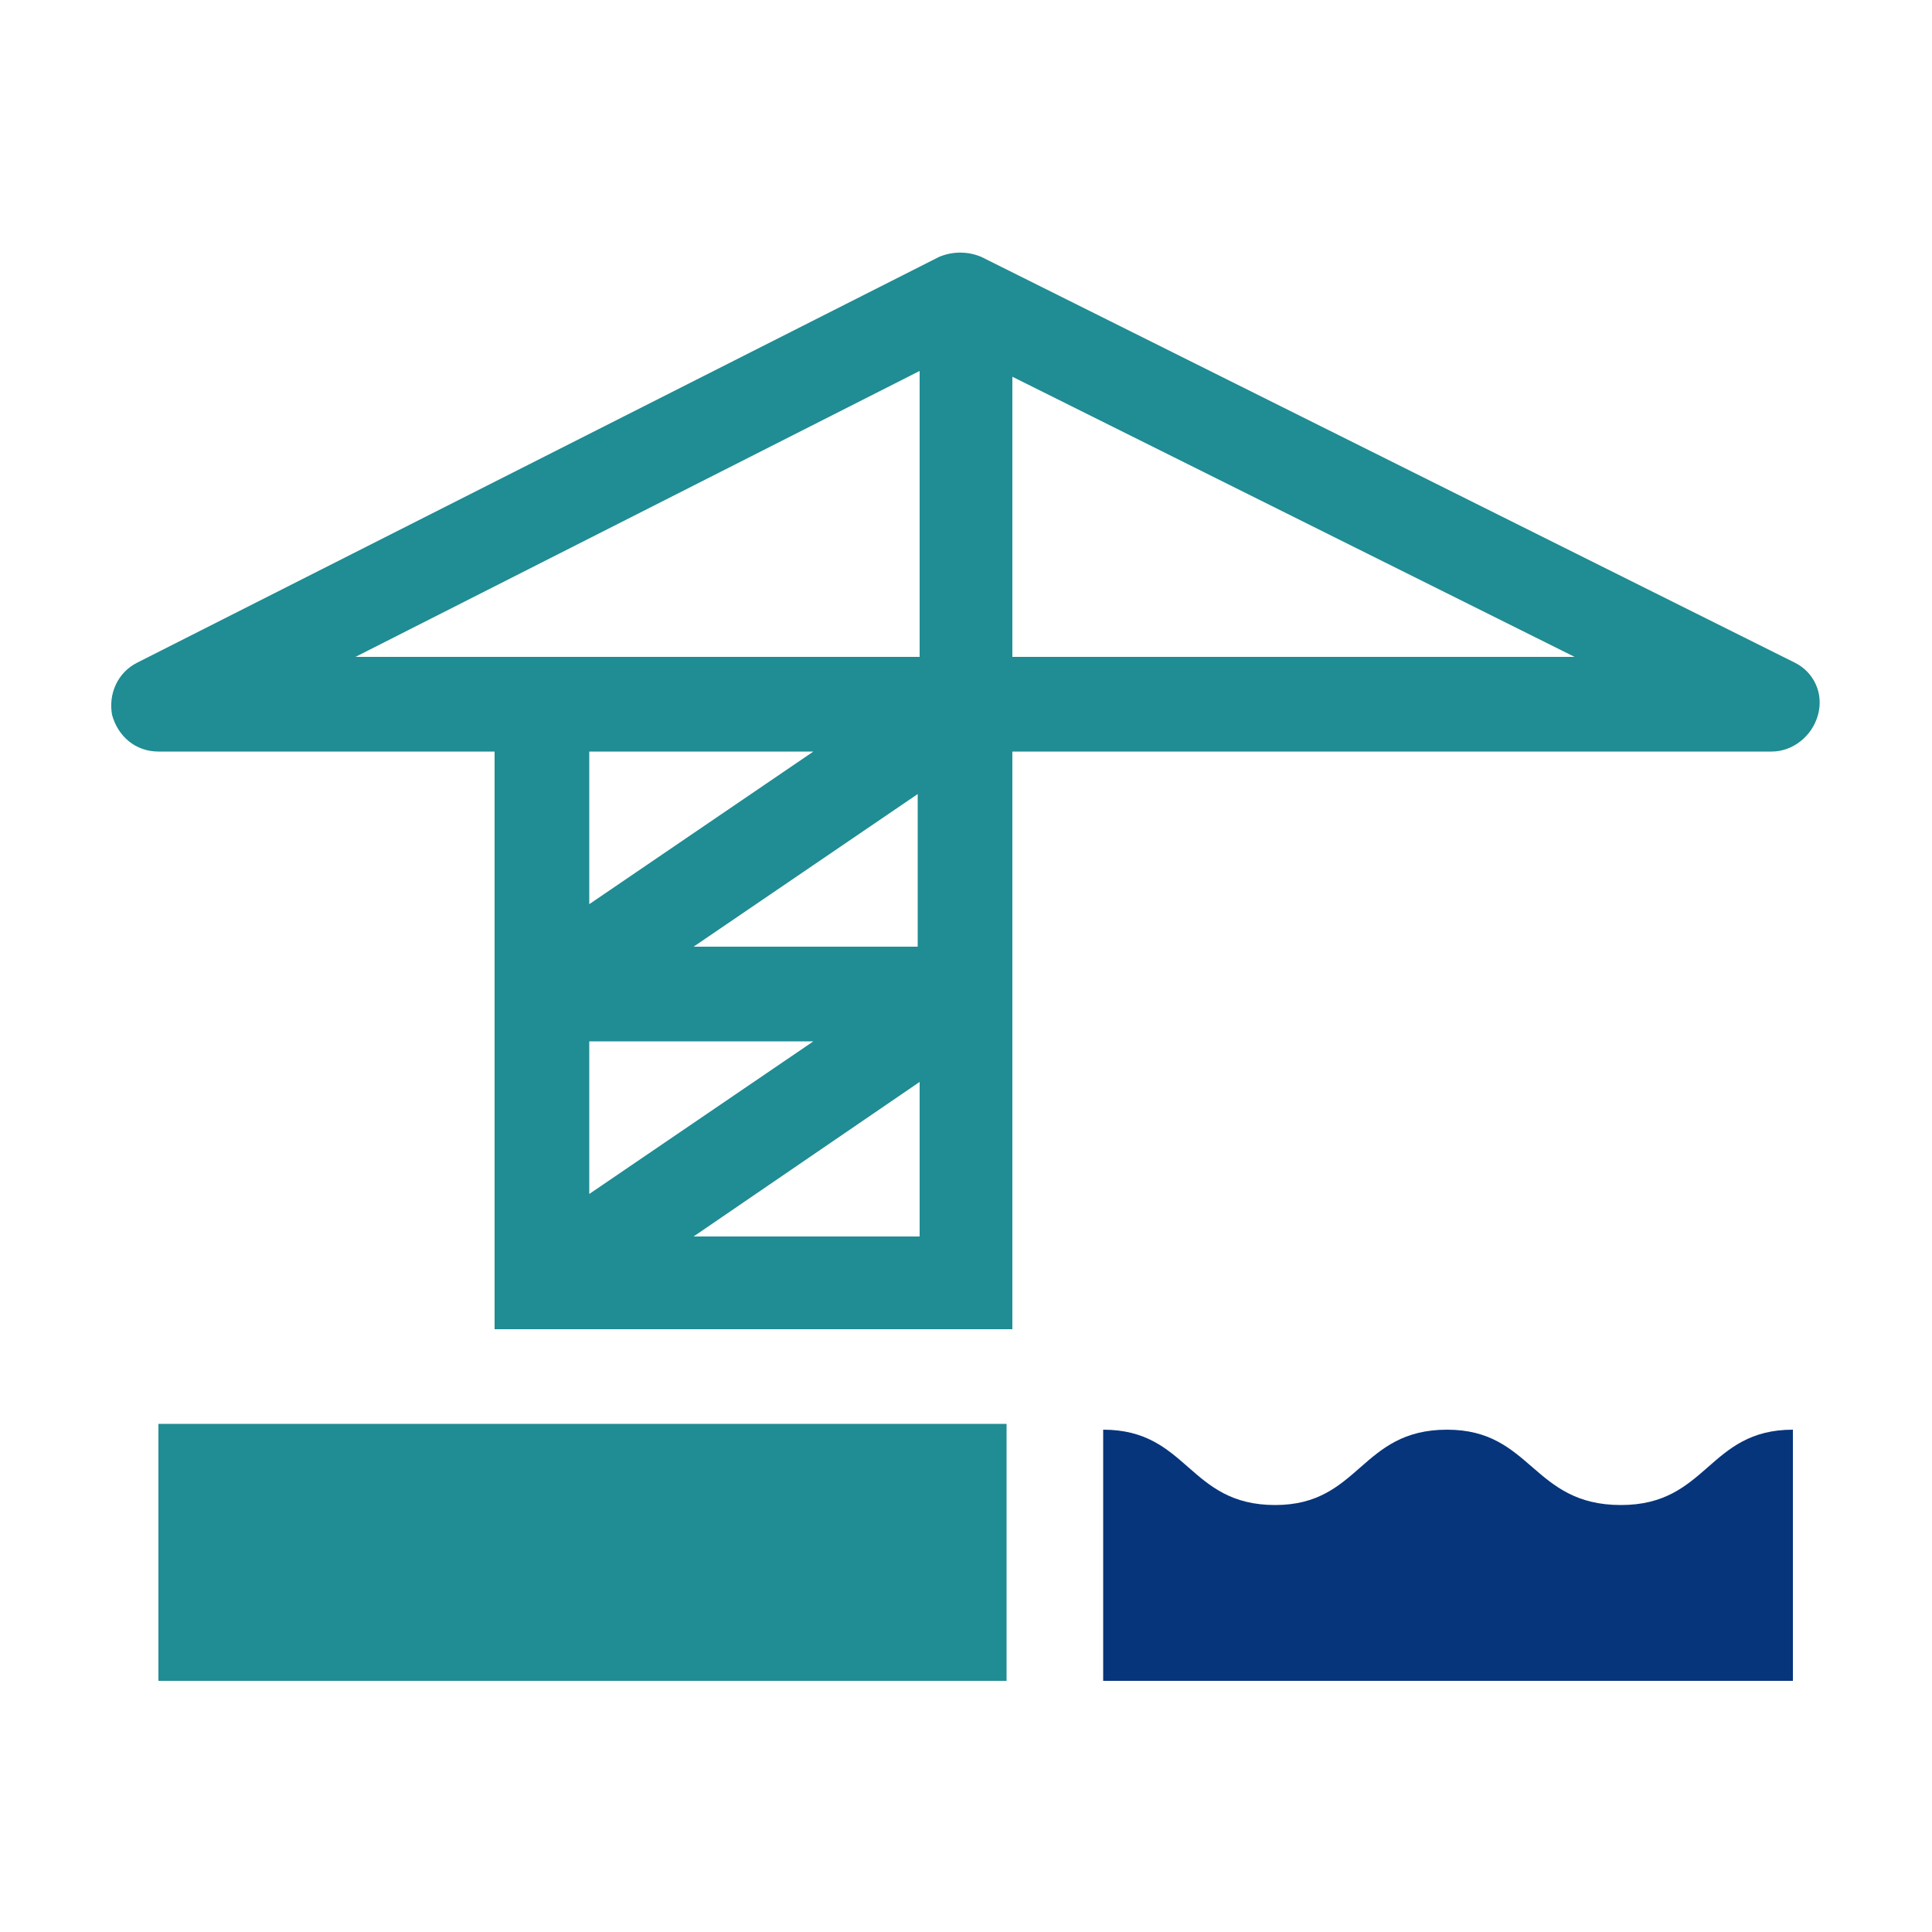 <?xml version="1.0" encoding="utf-8"?>
<!-- Generator: Adobe Illustrator 18.1.1, SVG Export Plug-In . SVG Version: 6.00 Build 0)  -->
<svg version="1.1" id="Layer_1" xmlns="http://www.w3.org/2000/svg" xmlns:xlink="http://www.w3.org/1999/xlink" x="0px" y="0px"
	 viewBox="0 0 100 100" style="enable-background:new 0 0 100 100;" xml:space="preserve">
<style type="text/css">
	.st0{fill:#208c93;}
	
.st1{fill:#07357c;}
</style>
<g>
	<path class="st1" d="M74.9,74c-4.5,0-4.5,3.9-8.9,3.9c-4.5,0-4.5-3.9-8.9-3.9v13h35.7V74c-4.4,0-4.4,3.9-8.9,3.9
		C79.3,77.9,79.3,74,74.9,74z"/>
	<rect x="8.2" y="73.7" class="st0" width="43.9" height="13.3"/>
	<path class="st0" d="M92.9,34.3l-42.1-21c-0.7-0.3-1.5-0.3-2.2,0l-41.5,21c-1,0.5-1.5,1.6-1.3,2.7c0.3,1.1,1.2,1.9,2.4,1.9h17.4
		v29.9h26.8V38.9h39.3c1.1,0,2.1-0.8,2.4-1.9C94.4,35.9,93.9,34.8,92.9,34.3z M18.4,34l29.2-14.8V34H18.4z M42.1,38.9l-11.6,7.9
		v-7.9H42.1z M30.5,53.9h11.6l-11.6,7.9V53.9z M35.9,64L47.6,56V64H35.9z M35.9,49l11.6-7.9V49H35.9z M52.4,34V19.5L81.5,34H52.4z"
		/>
</g>
</svg>
